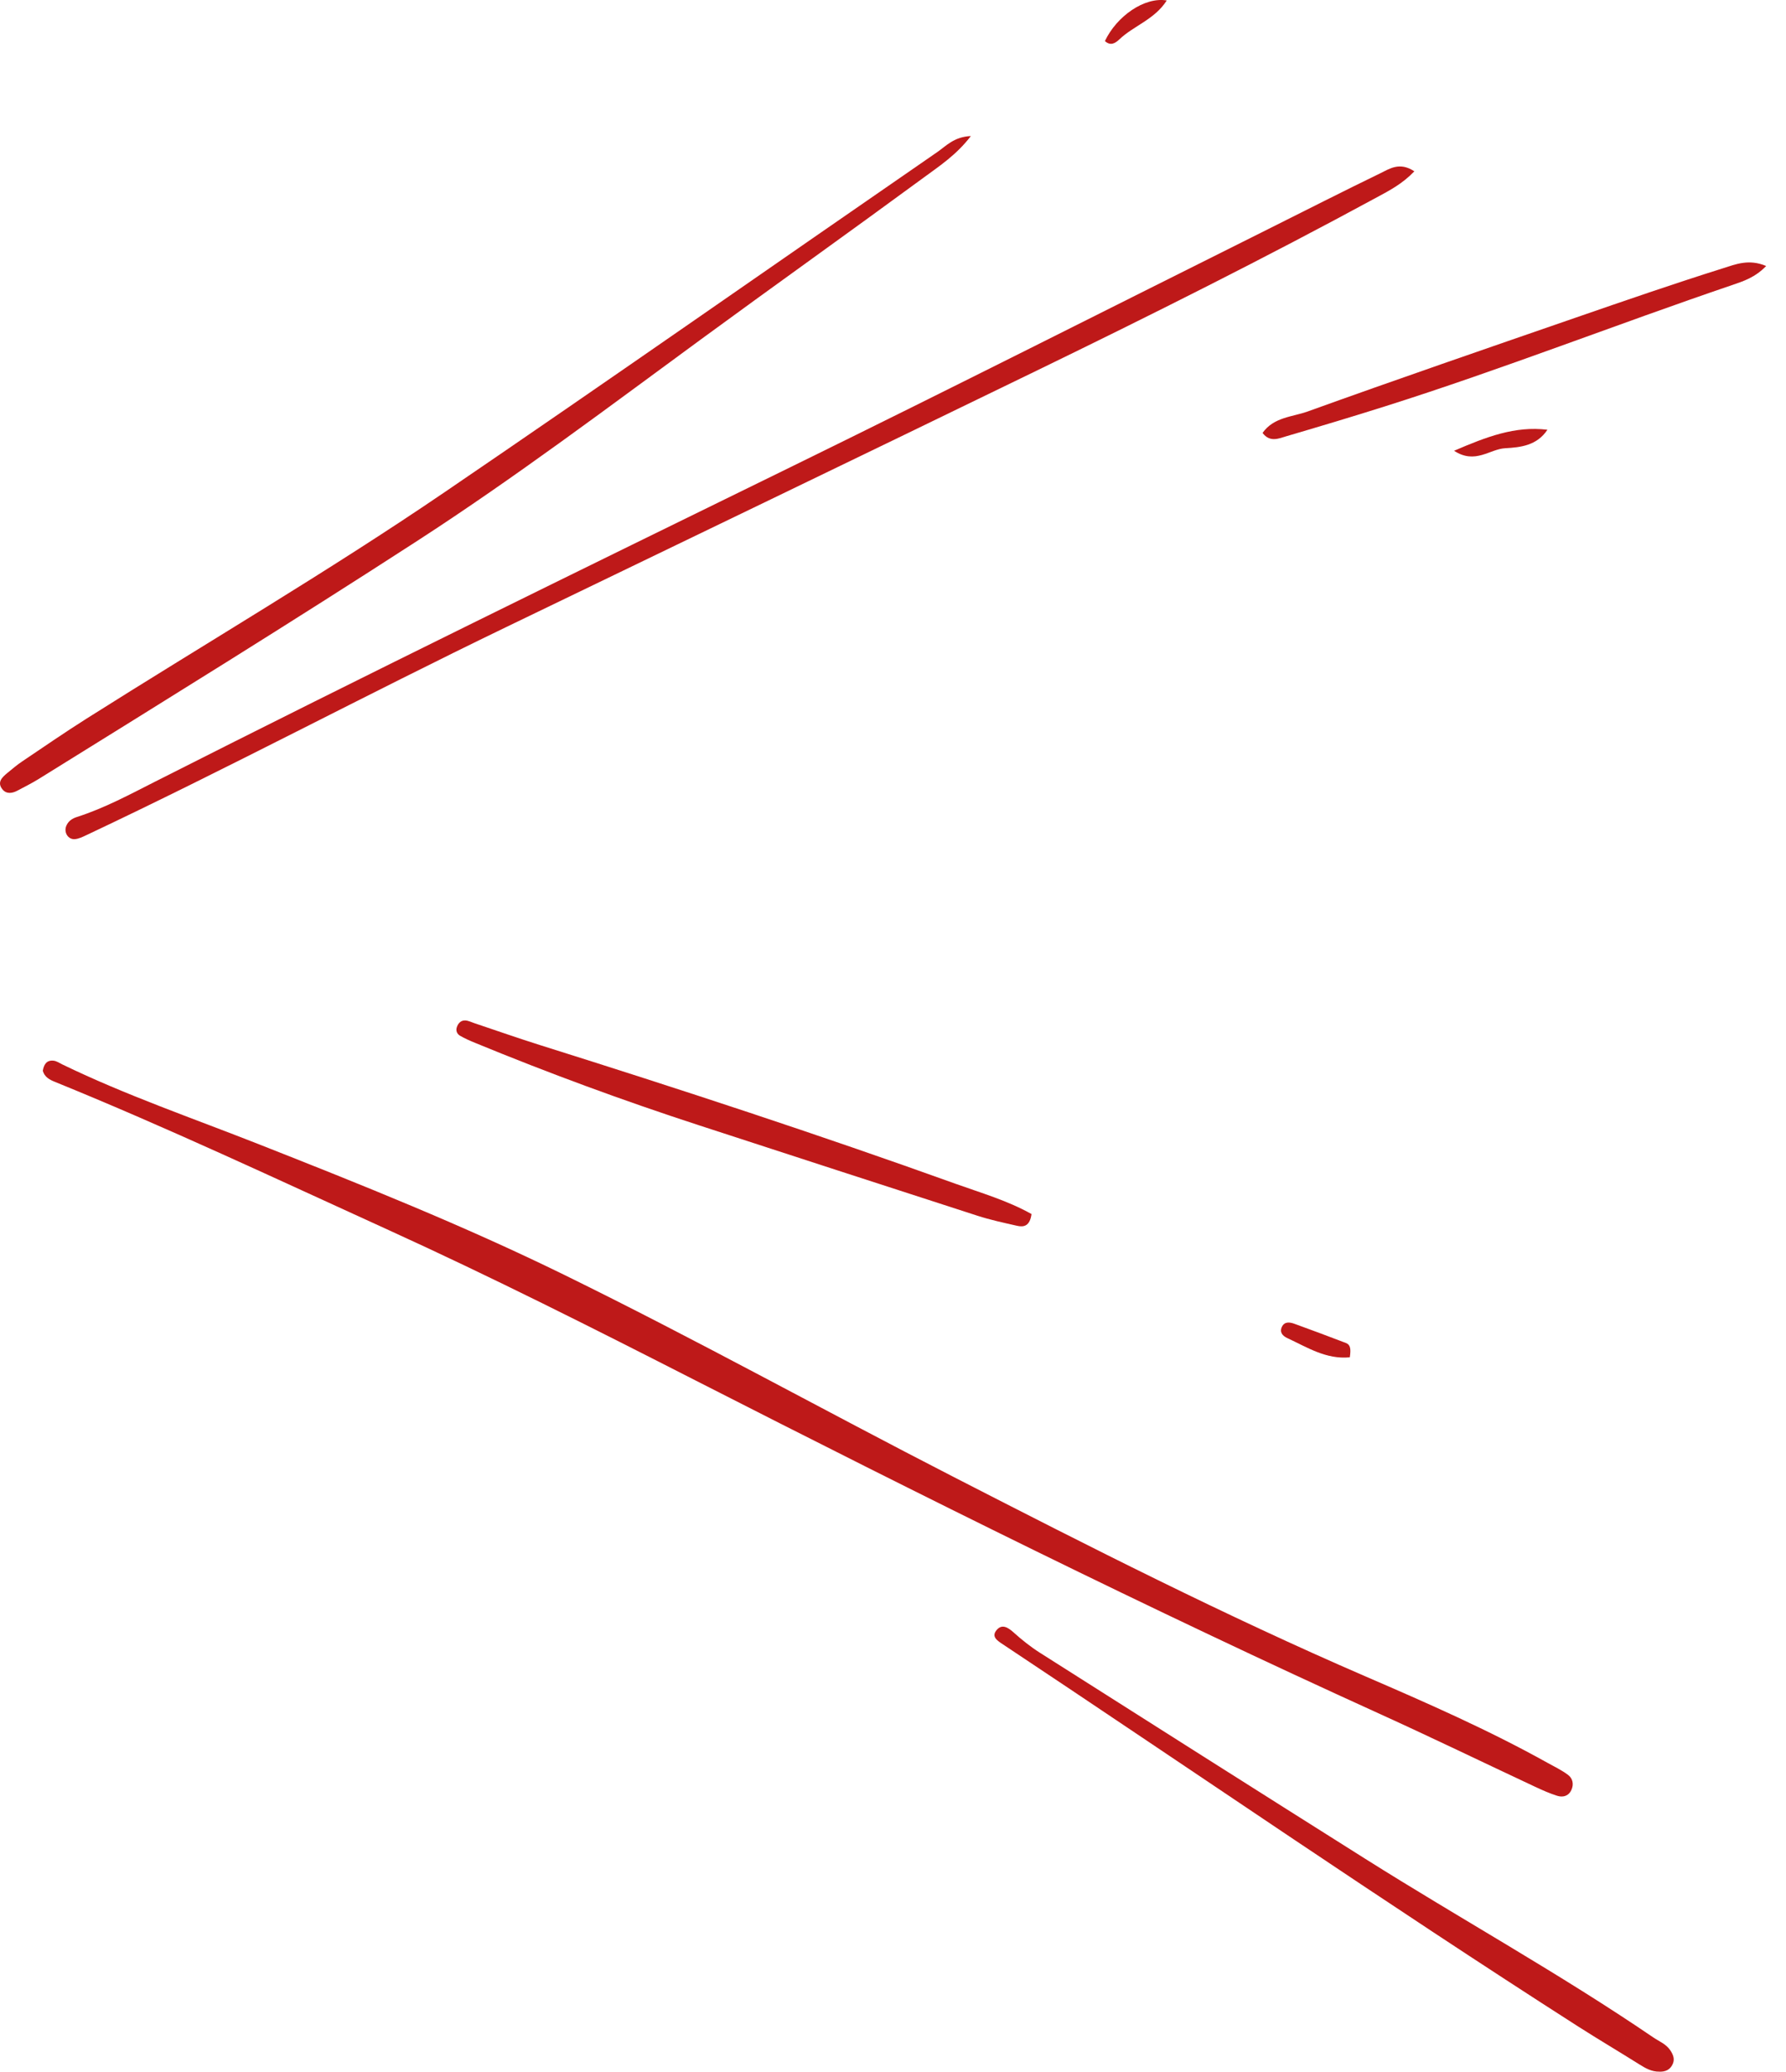 <?xml version="1.0" encoding="UTF-8"?> <svg xmlns="http://www.w3.org/2000/svg" width="69" height="80" viewBox="0 0 69 80" fill="none"><path d="M1.654 41.35C1.72 41.588 1.908 41.691 2.114 41.774C6.474 43.546 10.731 45.551 15.013 47.5C19.015 49.322 22.94 51.303 26.856 53.3C35.601 57.758 44.386 62.134 53.325 66.193C55.326 67.102 57.304 68.061 59.296 68.993C59.576 69.124 59.861 69.252 60.155 69.345C60.375 69.416 60.594 69.364 60.706 69.127C60.812 68.903 60.761 68.675 60.578 68.538C60.332 68.354 60.048 68.219 59.778 68.069C57.502 66.801 55.119 65.758 52.733 64.727C47.328 62.39 42.085 59.724 36.849 57.038C31.808 54.453 26.852 51.704 21.762 49.212C17.92 47.331 13.954 45.743 9.979 44.178C7.445 43.18 4.866 42.295 2.41 41.105C2.299 41.05 2.188 40.973 2.071 40.96C1.795 40.929 1.693 41.114 1.654 41.35Z" fill="#BE1919"></path><path d="M54.642 6.616C54.073 6.239 53.686 6.517 53.323 6.693C51.875 7.394 50.442 8.125 49.003 8.843C42.856 11.909 36.727 15.011 30.557 18.031C22.36 22.044 14.159 26.049 6.016 30.172C5.024 30.674 4.043 31.206 2.977 31.547C2.792 31.606 2.64 31.703 2.562 31.89C2.455 32.143 2.632 32.431 2.899 32.404C3.048 32.389 3.195 32.317 3.333 32.252C8.794 29.678 14.123 26.837 19.559 24.214C26.386 20.919 33.217 17.632 40.036 14.32C44.465 12.169 48.868 9.966 53.197 7.618C53.68 7.357 54.177 7.101 54.642 6.616Z" fill="#BE1919"></path><path d="M37.508 5.254C36.859 5.282 36.557 5.633 36.214 5.87C29.864 10.247 23.546 14.67 17.17 19.011C12.663 22.079 7.954 24.836 3.346 27.749C2.508 28.279 1.691 28.841 0.869 29.395C0.664 29.532 0.473 29.692 0.283 29.85C0.087 30.013 -0.12 30.2 0.085 30.47C0.238 30.672 0.467 30.642 0.676 30.53C0.949 30.384 1.227 30.247 1.49 30.084C6.385 27.045 11.286 24.017 16.123 20.885C19.896 18.442 23.486 15.739 27.109 13.084C29.957 10.998 32.834 8.951 35.68 6.862C36.294 6.41 36.949 5.985 37.508 5.254Z" fill="#BE1919"></path><path d="M64.103 79.999C64.343 80.011 64.532 79.922 64.628 79.695C64.707 79.507 64.641 79.342 64.53 79.175C64.365 78.928 64.096 78.83 63.868 78.674C60.257 76.213 56.43 74.102 52.736 71.774C48.545 69.133 44.361 66.481 40.179 63.825C39.815 63.594 39.473 63.321 39.152 63.032C38.94 62.84 38.712 62.709 38.514 62.934C38.277 63.202 38.534 63.358 38.752 63.502C46.153 68.42 53.475 73.459 60.961 78.249C61.744 78.749 62.544 79.222 63.331 79.716C63.571 79.867 63.809 80.003 64.103 79.999Z" fill="#BE1919"></path><path d="M39.852 46.882C38.911 46.355 37.895 46.064 36.915 45.712C31.612 43.806 26.257 42.053 20.881 40.363C20.025 40.094 19.179 39.796 18.328 39.511C18.213 39.473 18.099 39.414 17.981 39.406C17.804 39.395 17.696 39.519 17.646 39.675C17.604 39.804 17.661 39.932 17.772 39.995C17.958 40.103 18.157 40.19 18.357 40.272C21.192 41.439 24.067 42.497 26.982 43.447C30.574 44.616 34.165 45.786 37.76 46.946C38.26 47.108 38.777 47.218 39.29 47.335C39.558 47.397 39.788 47.345 39.852 46.882Z" fill="#BE1919"></path><path d="M68.234 10.272C67.564 9.988 67.045 10.209 66.577 10.356C64.659 10.959 62.757 11.616 60.855 12.273C57.403 13.466 53.948 14.655 50.511 15.893C49.929 16.102 49.212 16.104 48.777 16.718C49.063 17.096 49.404 16.933 49.708 16.843C50.985 16.468 52.261 16.087 53.53 15.685C58.047 14.256 62.458 12.523 66.942 11C67.374 10.853 67.811 10.708 68.234 10.272Z" fill="#BE1919"></path><path d="M59.783 16.595C58.525 16.442 57.422 16.872 56.176 17.407C56.993 17.942 57.55 17.342 58.149 17.309C58.738 17.277 59.378 17.209 59.783 16.595Z" fill="#BE1919"></path><path d="M52.148 52.414C52.201 52.07 52.164 51.925 51.995 51.86C51.335 51.608 50.673 51.359 50.008 51.119C49.832 51.056 49.627 51.023 49.525 51.237C49.425 51.447 49.552 51.588 49.736 51.673C50.5 52.027 51.233 52.503 52.148 52.414Z" fill="#BE1919"></path><path d="M45.076 0.018C44.214 -0.128 43.14 0.629 42.687 1.586C42.9 1.779 43.079 1.679 43.248 1.518C43.798 0.994 44.605 0.756 45.076 0.018Z" fill="#BE1919"></path></svg> 